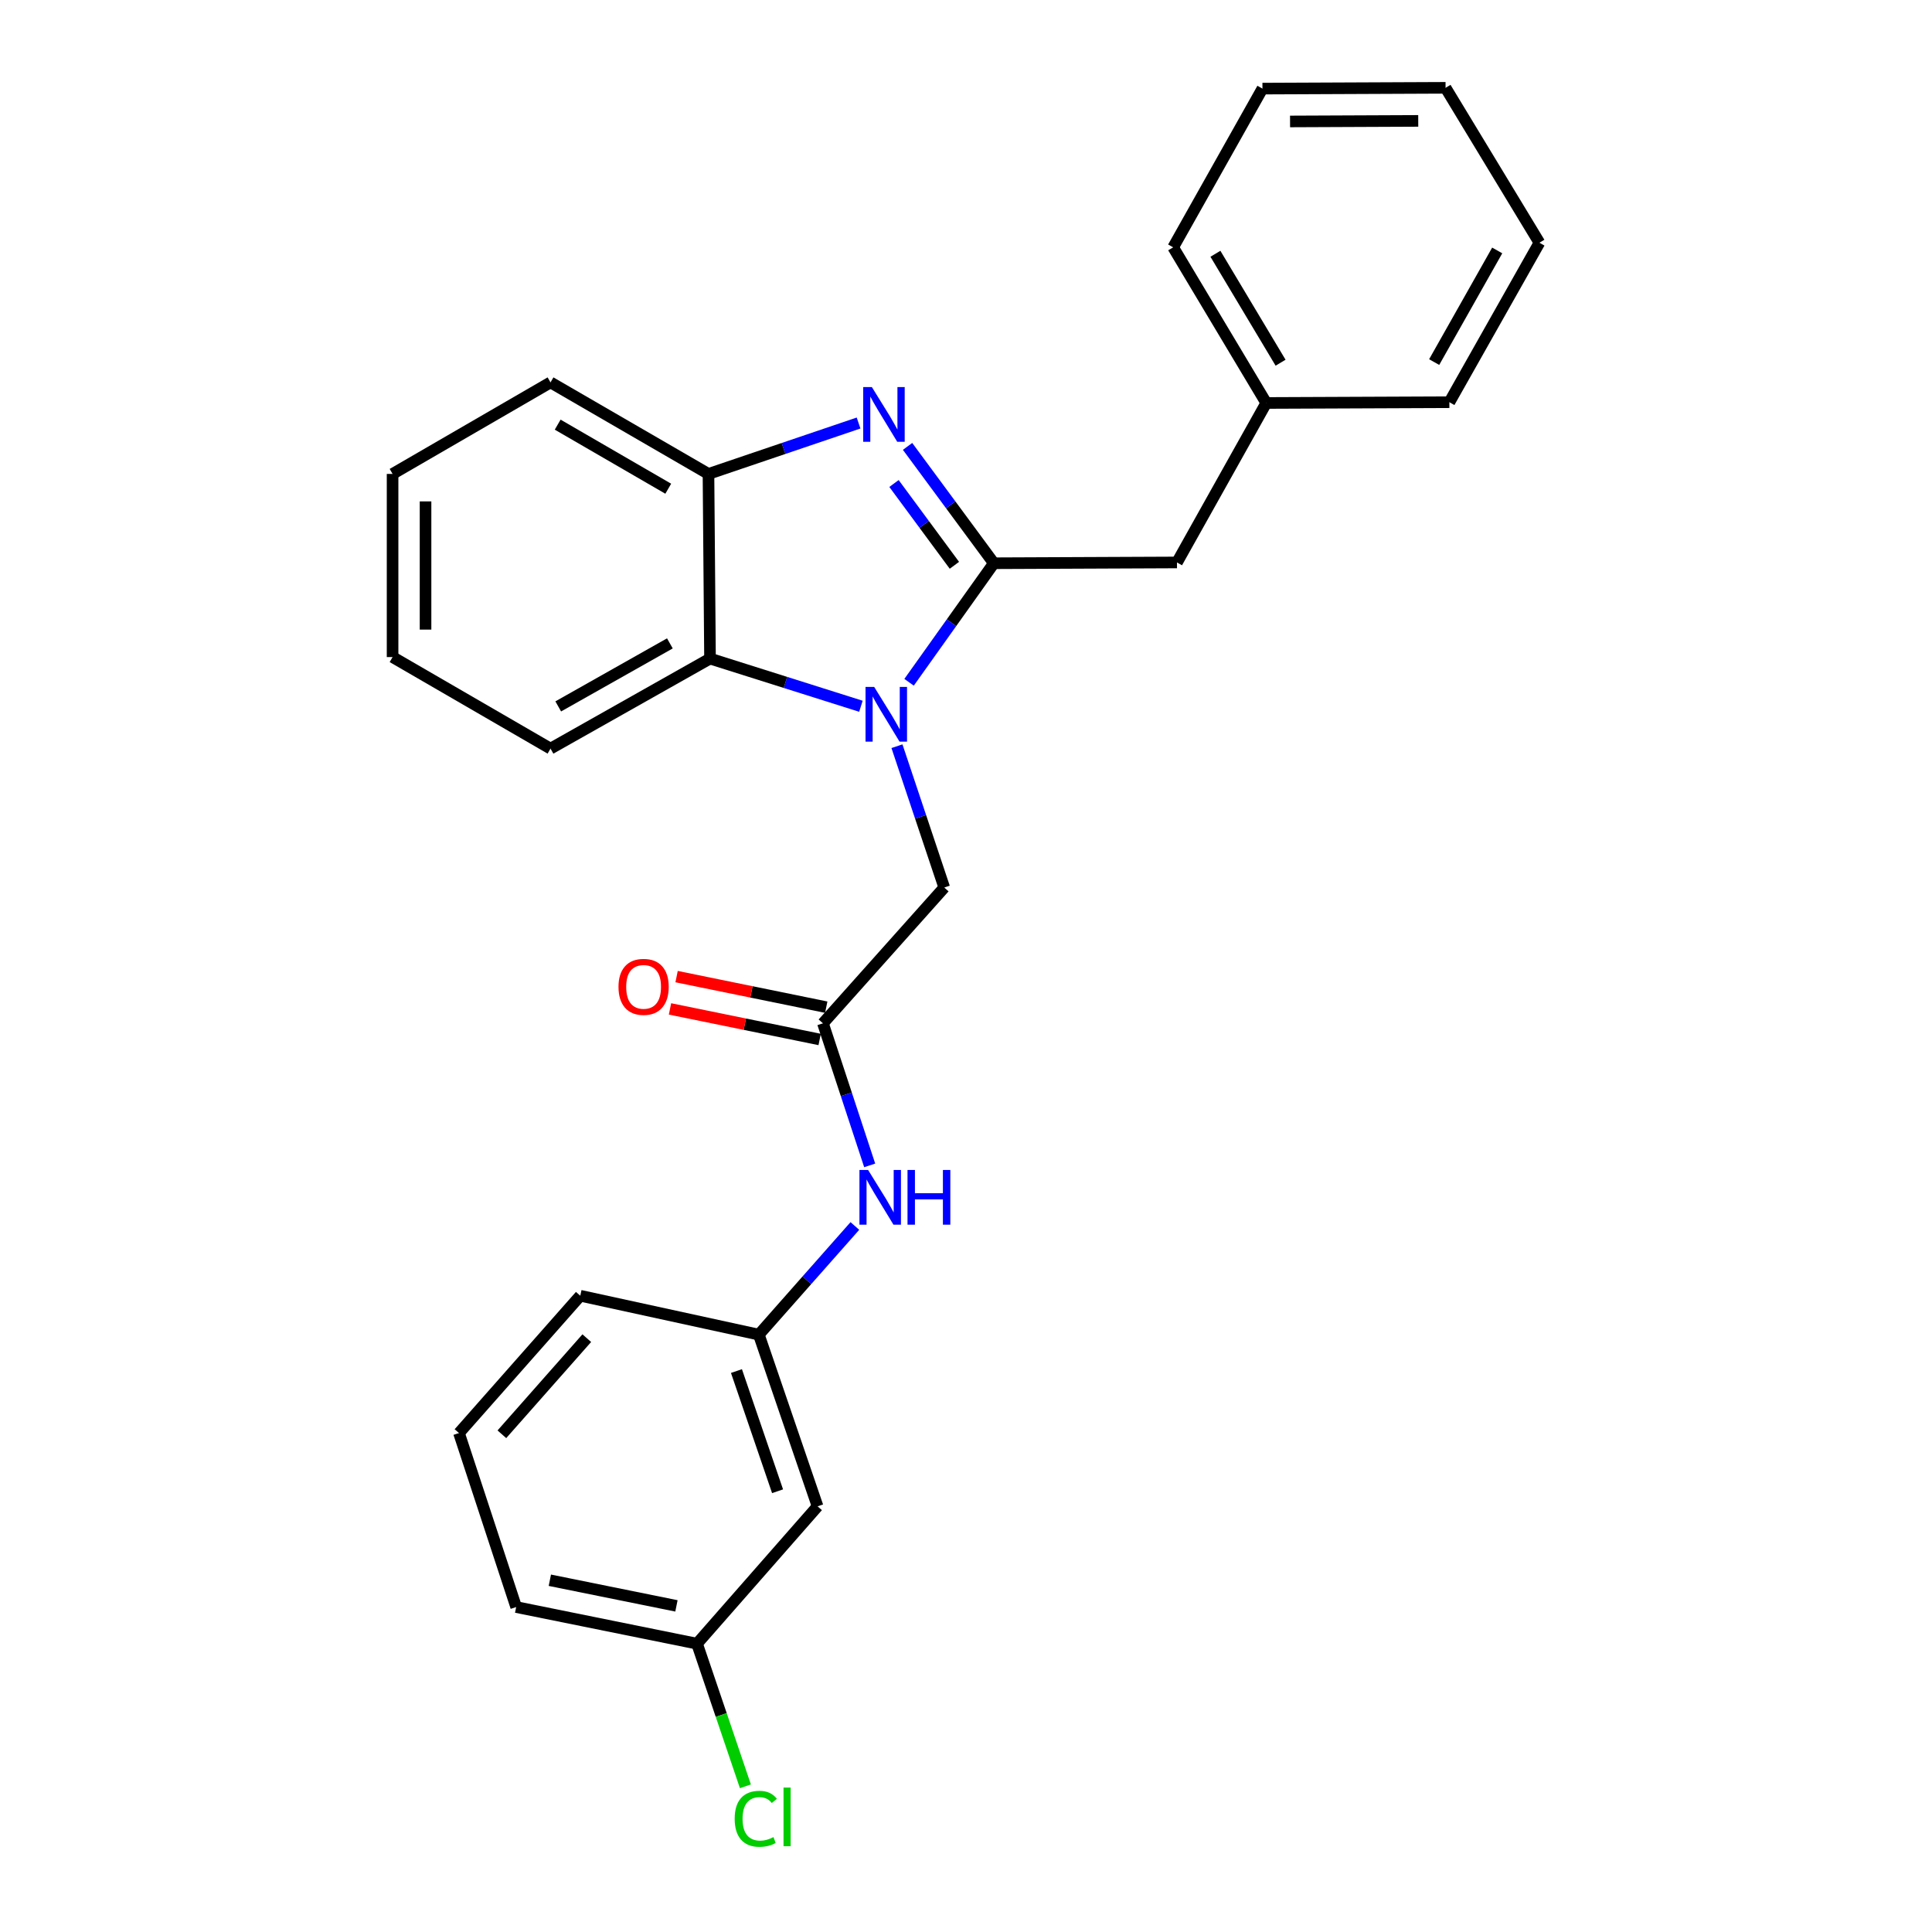 <?xml version='1.0' encoding='iso-8859-1'?>
<svg version='1.1' baseProfile='full'
              xmlns='http://www.w3.org/2000/svg'
                      xmlns:rdkit='http://www.rdkit.org/xml'
                      xmlns:xlink='http://www.w3.org/1999/xlink'
                  xml:space='preserve'
width='1000px' height='1000px' viewBox='0 0 1000 1000'>
<!-- END OF HEADER -->
<rect style='opacity:1.0;fill:#FFFFFF;stroke:none' width='1000' height='1000' x='0' y='0'> </rect>
<path class='bond-0' d='M 514.418,291.534 L 492.475,322.342' style='fill:none;fill-rule:evenodd;stroke:#000000;stroke-width:6px;stroke-linecap:butt;stroke-linejoin:miter;stroke-opacity:1' />
<path class='bond-0' d='M 492.475,322.342 L 470.532,353.149' style='fill:none;fill-rule:evenodd;stroke:#0000FF;stroke-width:6px;stroke-linecap:butt;stroke-linejoin:miter;stroke-opacity:1' />
<path class='bond-1' d='M 514.418,291.534 L 492.087,261.292' style='fill:none;fill-rule:evenodd;stroke:#000000;stroke-width:6px;stroke-linecap:butt;stroke-linejoin:miter;stroke-opacity:1' />
<path class='bond-1' d='M 492.087,261.292 L 469.757,231.051' style='fill:none;fill-rule:evenodd;stroke:#0000FF;stroke-width:6px;stroke-linecap:butt;stroke-linejoin:miter;stroke-opacity:1' />
<path class='bond-1' d='M 493.993,292.597 L 478.361,271.428' style='fill:none;fill-rule:evenodd;stroke:#000000;stroke-width:6px;stroke-linecap:butt;stroke-linejoin:miter;stroke-opacity:1' />
<path class='bond-1' d='M 478.361,271.428 L 462.73,250.259' style='fill:none;fill-rule:evenodd;stroke:#0000FF;stroke-width:6px;stroke-linecap:butt;stroke-linejoin:miter;stroke-opacity:1' />
<path class='bond-6' d='M 514.418,291.534 L 609.2,291.126' style='fill:none;fill-rule:evenodd;stroke:#000000;stroke-width:6px;stroke-linecap:butt;stroke-linejoin:miter;stroke-opacity:1' />
<path class='bond-2' d='M 445.605,365.56 L 406.553,353.221' style='fill:none;fill-rule:evenodd;stroke:#0000FF;stroke-width:6px;stroke-linecap:butt;stroke-linejoin:miter;stroke-opacity:1' />
<path class='bond-2' d='M 406.553,353.221 L 367.5,340.883' style='fill:none;fill-rule:evenodd;stroke:#000000;stroke-width:6px;stroke-linecap:butt;stroke-linejoin:miter;stroke-opacity:1' />
<path class='bond-5' d='M 464.266,386.233 L 476.502,422.807' style='fill:none;fill-rule:evenodd;stroke:#0000FF;stroke-width:6px;stroke-linecap:butt;stroke-linejoin:miter;stroke-opacity:1' />
<path class='bond-5' d='M 476.502,422.807 L 488.739,459.382' style='fill:none;fill-rule:evenodd;stroke:#000000;stroke-width:6px;stroke-linecap:butt;stroke-linejoin:miter;stroke-opacity:1' />
<path class='bond-3' d='M 444.395,218.953 L 405.55,232.128' style='fill:none;fill-rule:evenodd;stroke:#0000FF;stroke-width:6px;stroke-linecap:butt;stroke-linejoin:miter;stroke-opacity:1' />
<path class='bond-3' d='M 405.55,232.128 L 366.704,245.304' style='fill:none;fill-rule:evenodd;stroke:#000000;stroke-width:6px;stroke-linecap:butt;stroke-linejoin:miter;stroke-opacity:1' />
<path class='bond-14' d='M 367.5,340.883 L 284.946,387.482' style='fill:none;fill-rule:evenodd;stroke:#000000;stroke-width:6px;stroke-linecap:butt;stroke-linejoin:miter;stroke-opacity:1' />
<path class='bond-14' d='M 346.73,333.014 L 288.942,365.634' style='fill:none;fill-rule:evenodd;stroke:#000000;stroke-width:6px;stroke-linecap:butt;stroke-linejoin:miter;stroke-opacity:1' />
<path class='bond-26' d='M 367.5,340.883 L 366.704,245.304' style='fill:none;fill-rule:evenodd;stroke:#000000;stroke-width:6px;stroke-linecap:butt;stroke-linejoin:miter;stroke-opacity:1' />
<path class='bond-15' d='M 366.704,245.304 L 284.946,197.927' style='fill:none;fill-rule:evenodd;stroke:#000000;stroke-width:6px;stroke-linecap:butt;stroke-linejoin:miter;stroke-opacity:1' />
<path class='bond-15' d='M 345.885,252.96 L 288.655,219.797' style='fill:none;fill-rule:evenodd;stroke:#000000;stroke-width:6px;stroke-linecap:butt;stroke-linejoin:miter;stroke-opacity:1' />
<path class='bond-4' d='M 425.958,529.67 L 488.739,459.382' style='fill:none;fill-rule:evenodd;stroke:#000000;stroke-width:6px;stroke-linecap:butt;stroke-linejoin:miter;stroke-opacity:1' />
<path class='bond-7' d='M 425.958,529.67 L 438.055,566.436' style='fill:none;fill-rule:evenodd;stroke:#000000;stroke-width:6px;stroke-linecap:butt;stroke-linejoin:miter;stroke-opacity:1' />
<path class='bond-7' d='M 438.055,566.436 L 450.151,603.201' style='fill:none;fill-rule:evenodd;stroke:#0000FF;stroke-width:6px;stroke-linecap:butt;stroke-linejoin:miter;stroke-opacity:1' />
<path class='bond-9' d='M 427.665,521.311 L 388.935,513.401' style='fill:none;fill-rule:evenodd;stroke:#000000;stroke-width:6px;stroke-linecap:butt;stroke-linejoin:miter;stroke-opacity:1' />
<path class='bond-9' d='M 388.935,513.401 L 350.204,505.491' style='fill:none;fill-rule:evenodd;stroke:#FF0000;stroke-width:6px;stroke-linecap:butt;stroke-linejoin:miter;stroke-opacity:1' />
<path class='bond-9' d='M 424.251,538.029 L 385.521,530.119' style='fill:none;fill-rule:evenodd;stroke:#000000;stroke-width:6px;stroke-linecap:butt;stroke-linejoin:miter;stroke-opacity:1' />
<path class='bond-9' d='M 385.521,530.119 L 346.79,522.209' style='fill:none;fill-rule:evenodd;stroke:#FF0000;stroke-width:6px;stroke-linecap:butt;stroke-linejoin:miter;stroke-opacity:1' />
<path class='bond-12' d='M 609.2,291.126 L 655.411,208.582' style='fill:none;fill-rule:evenodd;stroke:#000000;stroke-width:6px;stroke-linecap:butt;stroke-linejoin:miter;stroke-opacity:1' />
<path class='bond-8' d='M 442.479,634.566 L 417.625,662.686' style='fill:none;fill-rule:evenodd;stroke:#0000FF;stroke-width:6px;stroke-linecap:butt;stroke-linejoin:miter;stroke-opacity:1' />
<path class='bond-8' d='M 417.625,662.686 L 392.772,690.806' style='fill:none;fill-rule:evenodd;stroke:#000000;stroke-width:6px;stroke-linecap:butt;stroke-linejoin:miter;stroke-opacity:1' />
<path class='bond-10' d='M 392.772,690.806 L 423.171,779.674' style='fill:none;fill-rule:evenodd;stroke:#000000;stroke-width:6px;stroke-linecap:butt;stroke-linejoin:miter;stroke-opacity:1' />
<path class='bond-10' d='M 381.187,709.659 L 402.467,771.866' style='fill:none;fill-rule:evenodd;stroke:#000000;stroke-width:6px;stroke-linecap:butt;stroke-linejoin:miter;stroke-opacity:1' />
<path class='bond-17' d='M 392.772,690.806 L 300.35,670.673' style='fill:none;fill-rule:evenodd;stroke:#000000;stroke-width:6px;stroke-linecap:butt;stroke-linejoin:miter;stroke-opacity:1' />
<path class='bond-11' d='M 423.171,779.674 L 360.779,850.767' style='fill:none;fill-rule:evenodd;stroke:#000000;stroke-width:6px;stroke-linecap:butt;stroke-linejoin:miter;stroke-opacity:1' />
<path class='bond-13' d='M 360.779,850.767 L 373.3,887.681' style='fill:none;fill-rule:evenodd;stroke:#000000;stroke-width:6px;stroke-linecap:butt;stroke-linejoin:miter;stroke-opacity:1' />
<path class='bond-13' d='M 373.3,887.681 L 385.82,924.595' style='fill:none;fill-rule:evenodd;stroke:#00CC00;stroke-width:6px;stroke-linecap:butt;stroke-linejoin:miter;stroke-opacity:1' />
<path class='bond-29' d='M 360.779,850.767 L 267.172,831.809' style='fill:none;fill-rule:evenodd;stroke:#000000;stroke-width:6px;stroke-linecap:butt;stroke-linejoin:miter;stroke-opacity:1' />
<path class='bond-29' d='M 350.125,831.201 L 284.6,817.93' style='fill:none;fill-rule:evenodd;stroke:#000000;stroke-width:6px;stroke-linecap:butt;stroke-linejoin:miter;stroke-opacity:1' />
<path class='bond-19' d='M 655.411,208.582 L 607.228,128.018' style='fill:none;fill-rule:evenodd;stroke:#000000;stroke-width:6px;stroke-linecap:butt;stroke-linejoin:miter;stroke-opacity:1' />
<path class='bond-19' d='M 662.827,187.739 L 629.099,131.345' style='fill:none;fill-rule:evenodd;stroke:#000000;stroke-width:6px;stroke-linecap:butt;stroke-linejoin:miter;stroke-opacity:1' />
<path class='bond-20' d='M 655.411,208.582 L 750.193,208.184' style='fill:none;fill-rule:evenodd;stroke:#000000;stroke-width:6px;stroke-linecap:butt;stroke-linejoin:miter;stroke-opacity:1' />
<path class='bond-21' d='M 284.946,387.482 L 203.197,340.105' style='fill:none;fill-rule:evenodd;stroke:#000000;stroke-width:6px;stroke-linecap:butt;stroke-linejoin:miter;stroke-opacity:1' />
<path class='bond-22' d='M 284.946,197.927 L 203.197,245.304' style='fill:none;fill-rule:evenodd;stroke:#000000;stroke-width:6px;stroke-linecap:butt;stroke-linejoin:miter;stroke-opacity:1' />
<path class='bond-16' d='M 237.569,741.747 L 300.35,670.673' style='fill:none;fill-rule:evenodd;stroke:#000000;stroke-width:6px;stroke-linecap:butt;stroke-linejoin:miter;stroke-opacity:1' />
<path class='bond-16' d='M 259.774,742.382 L 303.721,692.63' style='fill:none;fill-rule:evenodd;stroke:#000000;stroke-width:6px;stroke-linecap:butt;stroke-linejoin:miter;stroke-opacity:1' />
<path class='bond-18' d='M 237.569,741.747 L 267.172,831.809' style='fill:none;fill-rule:evenodd;stroke:#000000;stroke-width:6px;stroke-linecap:butt;stroke-linejoin:miter;stroke-opacity:1' />
<path class='bond-24' d='M 607.228,128.018 L 653.439,45.862' style='fill:none;fill-rule:evenodd;stroke:#000000;stroke-width:6px;stroke-linecap:butt;stroke-linejoin:miter;stroke-opacity:1' />
<path class='bond-23' d='M 750.193,208.184 L 796.803,125.639' style='fill:none;fill-rule:evenodd;stroke:#000000;stroke-width:6px;stroke-linecap:butt;stroke-linejoin:miter;stroke-opacity:1' />
<path class='bond-23' d='M 742.327,187.412 L 774.954,129.631' style='fill:none;fill-rule:evenodd;stroke:#000000;stroke-width:6px;stroke-linecap:butt;stroke-linejoin:miter;stroke-opacity:1' />
<path class='bond-27' d='M 203.197,340.105 L 203.197,245.304' style='fill:none;fill-rule:evenodd;stroke:#000000;stroke-width:6px;stroke-linecap:butt;stroke-linejoin:miter;stroke-opacity:1' />
<path class='bond-27' d='M 220.26,325.885 L 220.26,259.524' style='fill:none;fill-rule:evenodd;stroke:#000000;stroke-width:6px;stroke-linecap:butt;stroke-linejoin:miter;stroke-opacity:1' />
<path class='bond-25' d='M 796.803,125.639 L 748.222,45.455' style='fill:none;fill-rule:evenodd;stroke:#000000;stroke-width:6px;stroke-linecap:butt;stroke-linejoin:miter;stroke-opacity:1' />
<path class='bond-28' d='M 653.439,45.862 L 748.222,45.455' style='fill:none;fill-rule:evenodd;stroke:#000000;stroke-width:6px;stroke-linecap:butt;stroke-linejoin:miter;stroke-opacity:1' />
<path class='bond-28' d='M 667.73,62.863 L 734.078,62.578' style='fill:none;fill-rule:evenodd;stroke:#000000;stroke-width:6px;stroke-linecap:butt;stroke-linejoin:miter;stroke-opacity:1' />
<path  class='atom-1' d='M 452.477 355.549
L 461.757 370.549
Q 462.677 372.029, 464.157 374.709
Q 465.637 377.389, 465.717 377.549
L 465.717 355.549
L 469.477 355.549
L 469.477 383.869
L 465.597 383.869
L 455.637 367.469
Q 454.477 365.549, 453.237 363.349
Q 452.037 361.149, 451.677 360.469
L 451.677 383.869
L 447.997 383.869
L 447.997 355.549
L 452.477 355.549
' fill='#0000FF'/>
<path  class='atom-2' d='M 451.273 200.337
L 460.553 215.337
Q 461.473 216.817, 462.953 219.497
Q 464.433 222.177, 464.513 222.337
L 464.513 200.337
L 468.273 200.337
L 468.273 228.657
L 464.393 228.657
L 454.433 212.257
Q 453.273 210.337, 452.033 208.137
Q 450.833 205.937, 450.473 205.257
L 450.473 228.657
L 446.793 228.657
L 446.793 200.337
L 451.273 200.337
' fill='#0000FF'/>
<path  class='atom-8' d='M 449.33 605.572
L 458.61 620.572
Q 459.53 622.052, 461.01 624.732
Q 462.49 627.412, 462.57 627.572
L 462.57 605.572
L 466.33 605.572
L 466.33 633.892
L 462.45 633.892
L 452.49 617.492
Q 451.33 615.572, 450.09 613.372
Q 448.89 611.172, 448.53 610.492
L 448.53 633.892
L 444.85 633.892
L 444.85 605.572
L 449.33 605.572
' fill='#0000FF'/>
<path  class='atom-8' d='M 469.73 605.572
L 473.57 605.572
L 473.57 617.612
L 488.05 617.612
L 488.05 605.572
L 491.89 605.572
L 491.89 633.892
L 488.05 633.892
L 488.05 620.812
L 473.57 620.812
L 473.57 633.892
L 469.73 633.892
L 469.73 605.572
' fill='#0000FF'/>
<path  class='atom-10' d='M 320.129 510.791
Q 320.129 503.991, 323.489 500.191
Q 326.849 496.391, 333.129 496.391
Q 339.409 496.391, 342.769 500.191
Q 346.129 503.991, 346.129 510.791
Q 346.129 517.671, 342.729 521.591
Q 339.329 525.471, 333.129 525.471
Q 326.889 525.471, 323.489 521.591
Q 320.129 517.711, 320.129 510.791
M 333.129 522.271
Q 337.449 522.271, 339.769 519.391
Q 342.129 516.471, 342.129 510.791
Q 342.129 505.231, 339.769 502.431
Q 337.449 499.591, 333.129 499.591
Q 328.809 499.591, 326.449 502.391
Q 324.129 505.191, 324.129 510.791
Q 324.129 516.511, 326.449 519.391
Q 328.809 522.271, 333.129 522.271
' fill='#FF0000'/>
<path  class='atom-14' d='M 380.269 941.402
Q 380.269 934.362, 383.549 930.682
Q 386.869 926.962, 393.149 926.962
Q 398.989 926.962, 402.109 931.082
L 399.469 933.242
Q 397.189 930.242, 393.149 930.242
Q 388.869 930.242, 386.589 933.122
Q 384.349 935.962, 384.349 941.402
Q 384.349 947.002, 386.669 949.882
Q 389.029 952.762, 393.589 952.762
Q 396.709 952.762, 400.349 950.882
L 401.469 953.882
Q 399.989 954.842, 397.749 955.402
Q 395.509 955.962, 393.029 955.962
Q 386.869 955.962, 383.549 952.202
Q 380.269 948.442, 380.269 941.402
' fill='#00CC00'/>
<path  class='atom-14' d='M 405.549 925.242
L 409.229 925.242
L 409.229 955.602
L 405.549 955.602
L 405.549 925.242
' fill='#00CC00'/>
</svg>
